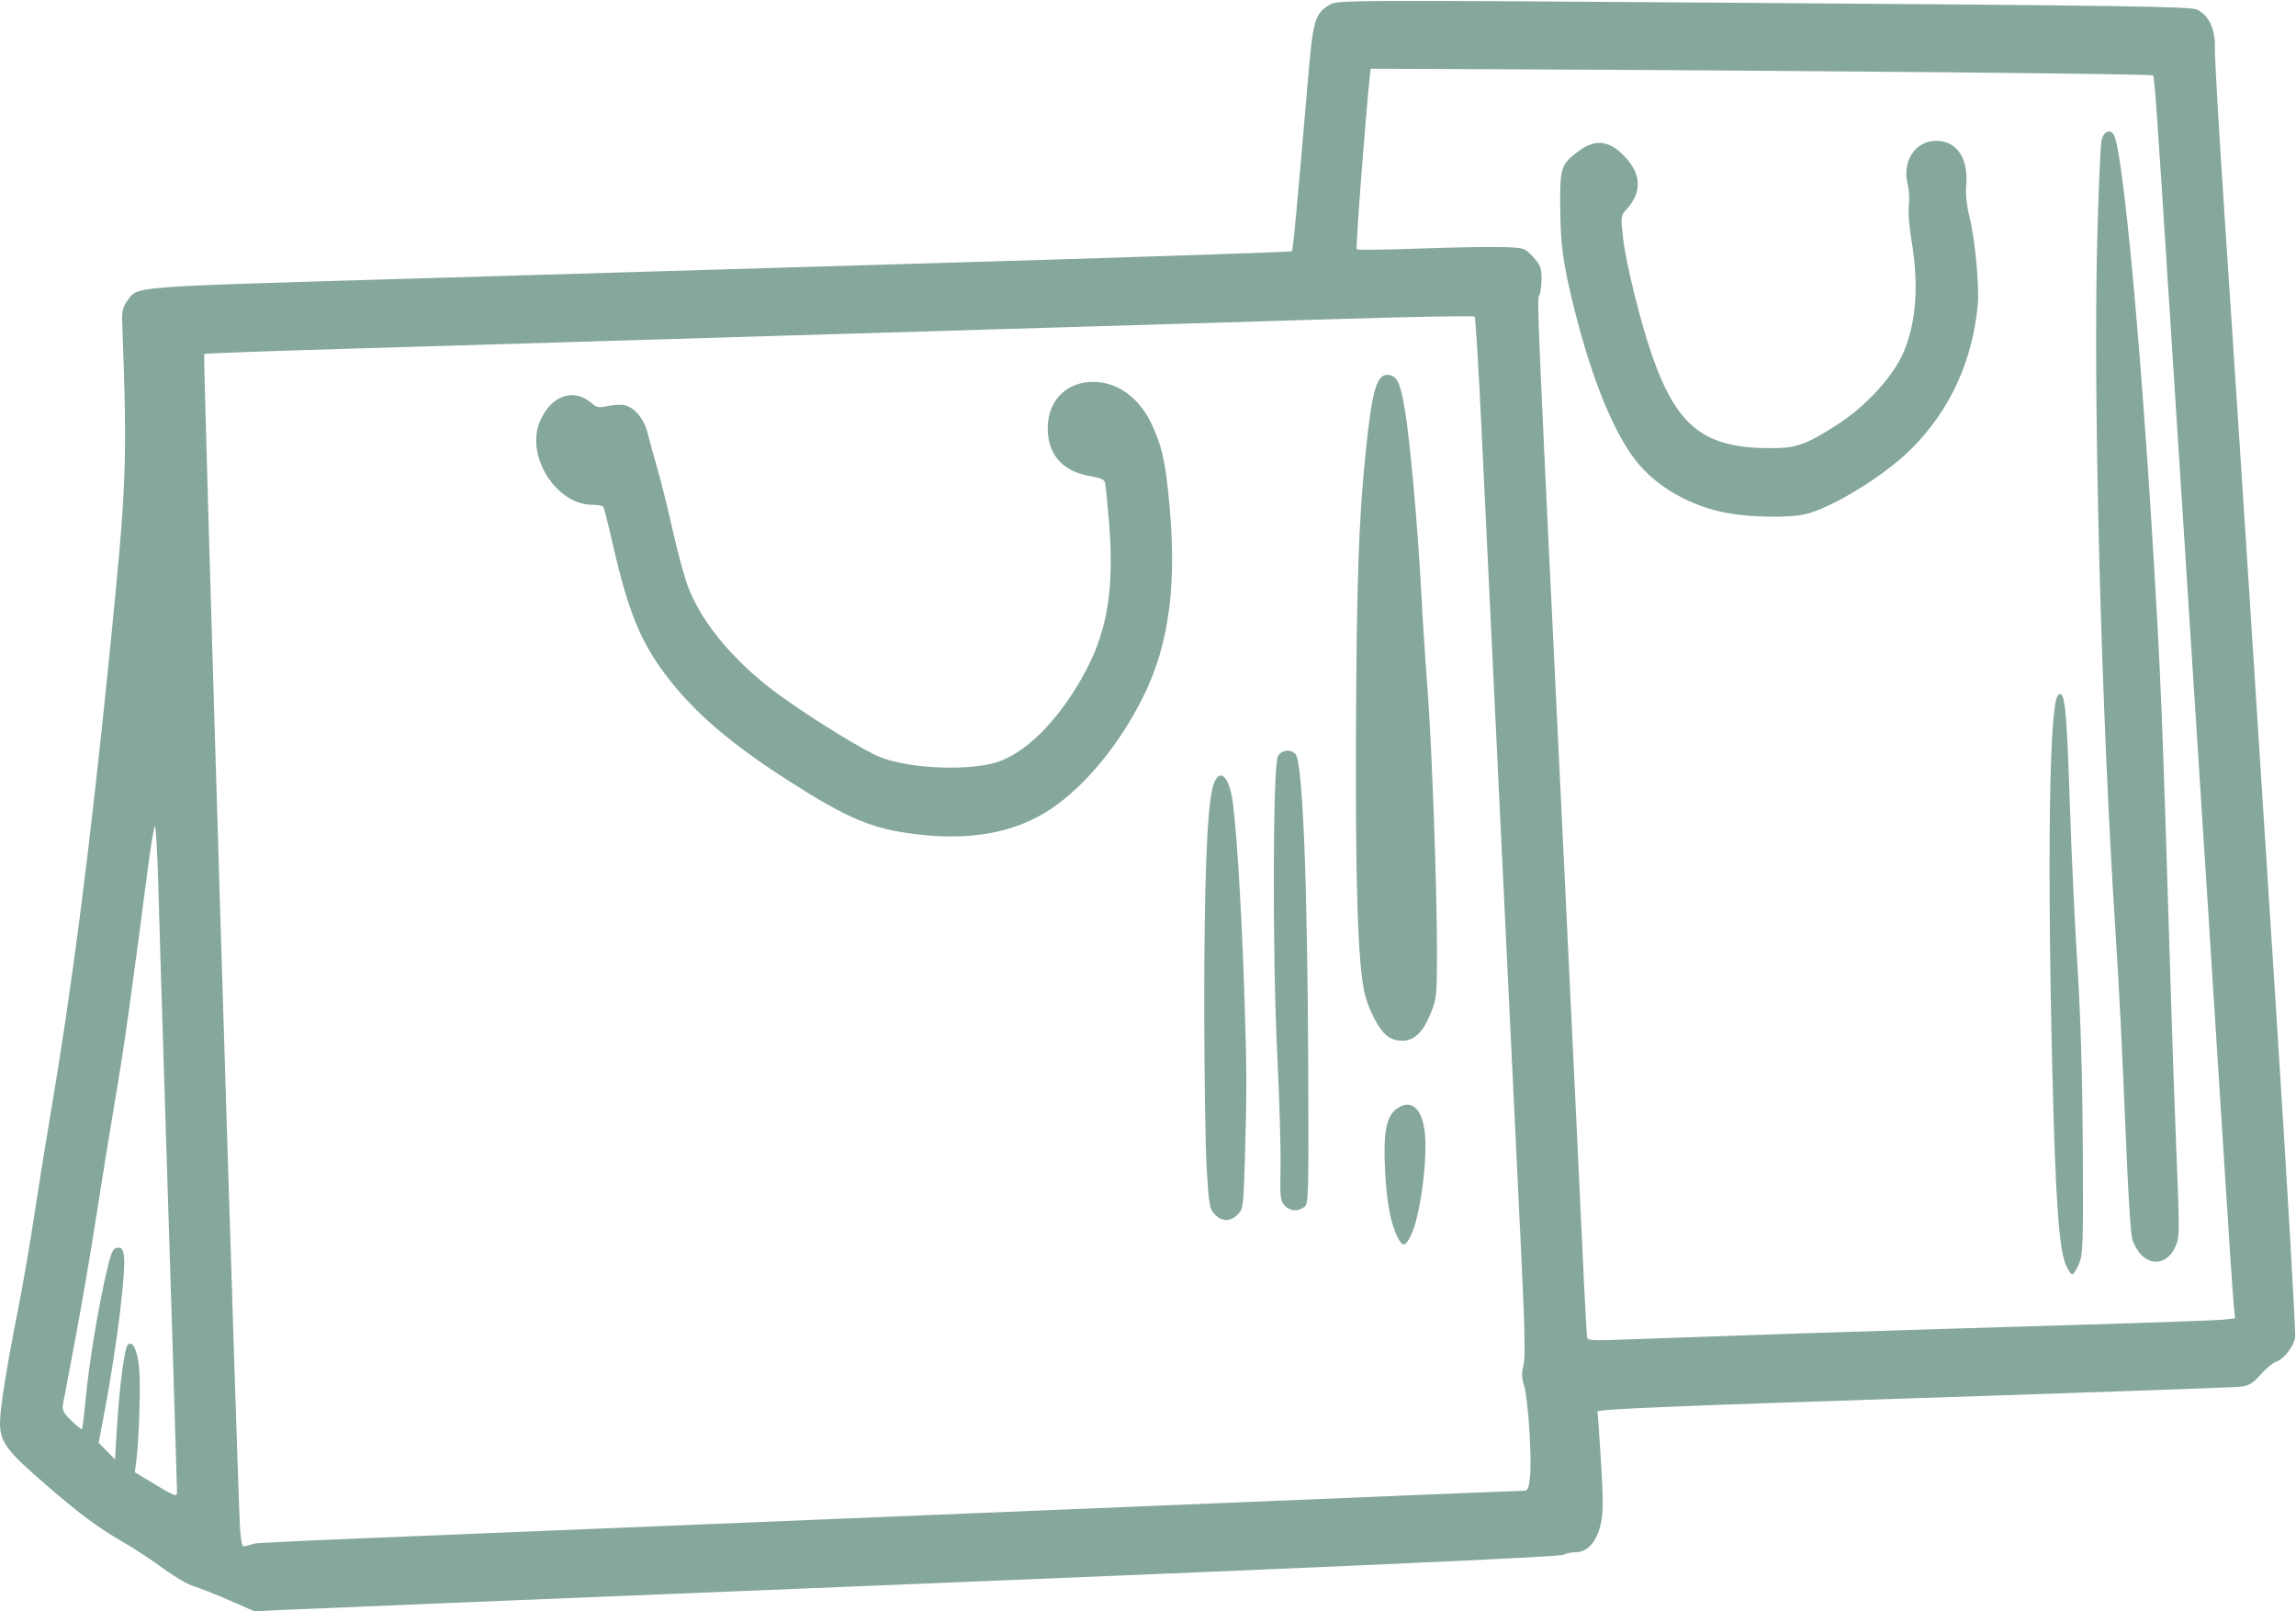 <svg xmlns="http://www.w3.org/2000/svg" xmlns:xlink="http://www.w3.org/1999/xlink" preserveAspectRatio="xMidYMid meet" viewBox="0.0 -0.7 1754.5 1231.2" style="fill: rgb(133, 167, 156);"><g id="__id18_se8zw2mh4s"><path clip-rule="evenodd" d="M175.2,1222.07c-10.59-4.62-22.85-9.47-27.24-10.77 c-4.39-1.3-14.65-7.28-22.79-13.28c-8.14-6.01-20.82-14.42-28.18-18.69c-22.73-13.19-33.81-21.35-62.13-45.74 C4.96,1107.83,0,1101.1,0,1086.3c0-10.7,4.97-41.81,13.9-86.97c3.57-18.08,9.11-50.21,12.3-71.39c3.19-21.18,8.75-55.85,12.35-77.03 C55.06,753.9,68.7,647.7,83.45,501.46C96.9,368.1,97.39,355.37,93.34,243.72c-0.23-6.37,0.77-10.26,3.62-14.09 c8.86-11.89-3.9-10.87,218.67-17.46c112.11-3.32,308.85-9.15,437.19-12.96c128.34-3.81,233.78-7.37,234.33-7.91 c0.94-0.94,4.02-33.71,12.23-130.03c4.01-47.03,5.34-51.66,16.84-58.37c6.15-3.59,10.84-3.61,331.53-1.32 c277.09,1.98,326.16,2.73,331.09,5.05c9.08,4.28,14.12,15.07,13.65,29.25c-0.21,6.52,3.57,71.03,8.42,143.37 c4.84,72.33,11.73,177.17,15.32,232.97c3.59,55.8,13.77,214.32,22.63,352.27c8.87,137.95,15.61,253.54,14.99,256.87 c-1.34,7.21-8.89,16.73-14.68,18.49c-2.28,0.7-7.53,5.05-11.66,9.68c-6.33,7.09-8.87,8.57-16.08,9.37 c-4.71,0.53-117.16,4.49-249.88,8.81c-185.08,6.02-241.2,8.39-240.84,10.14c0.26,1.26,1.48,18.64,2.71,38.64 c1.81,29.44,1.77,38.44-0.22,47.32c-3,13.42-10.12,21.52-18.91,21.52c-3.25,0-7.53,0.87-9.52,1.93 c-3.17,1.7-170.15,9.16-544.74,24.35c-264.25,10.72-414.52,16.89-433.99,17.83l-21.61,1.04L175.2,1222.07L175.2,1222.07z M194.16,1178.78c2.23-0.49,36.18-2.18,75.45-3.76c39.27-1.58,204.55-8.35,367.3-15.05c483.1-19.89,525.05-21.61,528.19-21.61 c2.28,0,3.27-2.6,4.1-10.8c1.47-14.53-1.48-59.58-4.55-69.51c-1.86-6.01-1.98-9.83-0.48-15.45c1.46-5.48,1.08-26.69-1.45-79.75 c-3.26-68.49-7.19-149.97-20.52-425.68c-3.17-65.61-7.65-158.78-9.94-207.03c-2.29-48.25-4.73-88.29-5.41-88.97 c-0.68-0.68-46.31,0.13-101.4,1.81c-162.39,4.94-647.53,19.5-762.42,22.88c-58.38,1.72-106.54,3.48-107.02,3.91 c-0.99,0.89,25.71,874.75,27.42,897.37c0.9,11.93,1.63,14.48,3.89,13.61L194.16,1178.78L194.16,1178.78z M135.26,1138.83 c0-3.93-6.37-208.62-10.25-330.19c-1.52-47.53-3.35-107.39-4.05-133.01c-0.71-25.62-1.89-45.91-2.63-45.09 c-0.74,0.82-3.16,15.45-5.38,32.5C99.43,766.89,94.99,798.26,88.14,838.7c-4.2,24.8-10.9,66.23-14.89,92.06 c-3.99,25.83-11.1,67.26-15.8,92.06c-4.7,24.8-8.94,47.29-9.41,49.98c-0.67,3.82,0.75,6.46,6.52,12.09 c4.06,3.96,7.71,6.84,8.11,6.39c0.4-0.45,1.69-11.1,2.85-23.67c2.39-25.67,9.62-69.6,15.89-96.45c3.51-15.06,4.78-17.94,8.1-18.41 c3.08-0.45,4.19,0.7,5.1,5.25c2.04,10.22-5.34,70.46-14.66,119.59l-4.58,24.14l6.27,6.34l6.27,6.34l1.33-22.31 c1.9-32.11,5.85-62.72,8.4-65.23c3.64-3.59,7.18,3.44,8.66,17.21c1.31,12.21,0.03,55.09-2.16,71.74l-1.1,8.45l14.72,8.85 C134.32,1143.1,135.28,1143.41,135.26,1138.83L135.26,1138.83z M1377.13,1018.11c61.48-1.98,157.44-4.93,213.24-6.58 c55.8-1.64,105.08-3.43,109.52-3.96l8.06-0.97l-1.08-10.68c-0.6-5.87-4.44-63.94-8.55-129.04c-4.11-65.1-8.71-137.39-10.22-160.63 c-1.51-23.25-5.31-82.43-8.44-131.51c-3.13-49.08-8.22-128.56-11.33-176.6c-3.1-48.05-7.77-120.76-10.37-161.57 c-9.83-154.32-11.54-178.48-12.73-179.67c-1.17-1.17-264.81-3.67-489.02-4.63l-108.8-0.47l-0.5,4.55 c-3.33,30.31-11.11,132.58-10.16,133.43c0.69,0.62,22.4,0.36,48.23-0.57c25.83-0.93,54.43-1.44,63.55-1.12 c16.47,0.57,16.63,0.62,23.02,7.59c5.56,6.06,6.43,8.32,6.43,16.56c0,5.25-0.8,11.04-1.77,12.86c-1.85,3.46-1.71,6.75,18.6,426.68 c6.17,127.61,12.6,262.46,14.28,299.66c1.68,37.2,3.4,68.75,3.81,70.12c0.6,1.97,6.05,2.24,26.6,1.32L1377.13,1018.11 L1377.13,1018.11z M1578.71,965.98c-5.37-12.57-8.01-50.3-10.41-148.89c-3.99-163.57-2.24-279.86,4.3-286.41 c5.29-5.29,6.61,7.44,9.32,90.08c1.05,32.03,3.55,84.45,5.56,116.48c2.44,38.95,3.8,85,4.09,139.03c0.4,74.08,0.16,81.45-2.94,88.77 c-1.86,4.39-4.17,7.98-5.14,7.98C1582.53,973.03,1580.43,969.95,1578.71,965.98L1578.71,965.98z M1636.41,958.3 c-2.94-2.94-6.15-8.64-7.14-12.68c-0.99-4.04-2.79-30.59-4-59.01c-4.08-95.95-5.79-130.42-8.61-173.79 c-10.99-169.46-17.24-404.87-14.06-529.81c1-39.27,2.52-73.93,3.38-77.03c1.83-6.59,6.8-8.32,9.49-3.3 c6.55,12.23,19.66,150.09,29.27,307.66c6.63,108.7,7.36,126.74,14.25,352.27c1.06,34.62,2.8,84.5,3.87,110.85 c2.85,69.95,2.83,71.42-0.86,79.12C1656.39,964.31,1645.11,966.87,1636.41,958.3L1636.41,958.3z M1068.12,944.94 c-5.55-10.73-8.66-27.6-9.8-53.09c-1.26-28.24,1.12-39.85,9.39-45.64c10.62-7.44,19.1,0.08,21.09,18.69 c2.24,20.9-3.72,64.67-10.68,78.53C1073.85,951.93,1071.89,952.23,1068.12,944.94L1068.12,944.94z M928.21,927.11 c-3.94-4.19-4.46-7.21-6.13-35.23c-1-16.85-1.84-72.91-1.86-124.58c-0.04-92.42,2.12-149.12,6.29-165.69 c3.74-14.87,10.82-12.41,14.57,5.06c3.07,14.29,7.39,80.32,9.6,146.54c2.16,64.83,2.22,77.97,0.53,134.2 c-1.02,33.99-1.26,35.76-5.42,39.93C940.16,932.96,933.63,932.88,928.21,927.11L928.21,927.11L928.21,927.11z M981.52,920.28 c-3.14-3.47-3.47-6.61-2.99-28.65c0.3-13.61-0.83-52.65-2.52-86.75c-3.75-75.98-3.41-220.89,0.53-227.8 c2.76-4.82,10.04-5.65,13.46-1.52c5.53,6.67,9.15,97.39,9.71,243.22c0.36,95.72,0.22,100.44-3.1,102.86 C991.6,925.31,985.58,924.77,981.52,920.28L981.52,920.28z M1059.3,790.31c-6.03-5.07-13.9-20.41-16.57-32.31 c-5.05-22.52-7.03-82.13-6.57-197.36c0.47-116.35,2.18-165.66,7.55-217c4.93-47.24,8.45-58.92,17.41-57.89 c6.54,0.76,8.92,5.93,12.49,27.02c3.82,22.6,9.93,90.77,12.37,137.95c1.09,21.18,3.26,54.58,4.8,74.21 c3.3,41.84,7.36,154.49,7.31,202.91c-0.03,31.25-0.37,34.67-4.53,45.07c-6.02,15.07-12.73,21.63-22.07,21.62 C1066.81,794.53,1062.58,793.06,1059.3,790.31L1059.3,790.31z M698.9,636.59c-32.81-4.14-50.84-11.71-95.07-39.9 c-46.07-29.37-74.31-53.75-96.14-83.02c-18.37-24.63-27.86-48.15-38.95-96.51c-3.64-15.88-7.08-29.62-7.64-30.53 c-0.56-0.91-4.39-1.65-8.5-1.65c-27.56,0-51.07-37.2-40.11-63.47c8.38-20.11,25.88-26.24,39.87-13.97c3.64,3.19,5.42,3.49,12.06,2 c4.28-0.96,10.06-1.25,12.84-0.64c7.82,1.72,15.11,10.69,17.81,21.92c1.32,5.51,4.57,17.39,7.23,26.41 c2.66,9.02,7.9,30.16,11.67,46.97c3.76,16.81,9.16,36.61,12,43.98c11.07,28.73,37.52,59.5,72.56,84.37 c26.12,18.55,61.72,40.31,74.03,45.24c23.45,9.4,71.69,10.89,92.35,2.84c22.51-8.77,47.22-35.14,65.26-69.64 c16.42-31.39,21.3-63.23,17.3-112.86c-1.21-14.98-2.6-28.63-3.11-30.33c-0.59-2.01-3.98-3.54-9.73-4.41 c-20.93-3.14-32.72-14.88-33.92-33.77c-1.44-22.6,13.04-38.64,34.81-38.54c18.64,0.09,35.46,12.42,44.79,32.84 c7,15.31,9.53,25.54,12.1,48.85c7.67,69.7,1.94,117.4-19.22,159.69c-17.9,35.8-44.04,67.48-70.01,84.88 C775.84,635.64,741.54,641.97,698.9,636.59L698.9,636.59z M1320.27,391.39c-28.21-5.1-54.36-20-70.11-39.94 c-16.93-21.44-33.75-62.67-46.83-114.77c-8.92-35.53-10.89-49.74-11.08-79.98c-0.19-29.71,0.61-32.05,14.5-42.26 c11.3-8.31,21.33-7.91,31.47,1.26c16.07,14.52,17.61,29.57,4.49,43.82c-4.17,4.54-4.26,5.28-2.45,21.61 c2.12,19.17,13.46,64.95,22.32,90.18c19.14,54.46,39.82,70.49,90.85,70.43c19.38-0.02,26.44-2.53,50.49-17.94 c22.3-14.29,43.19-37.25,50.99-56.07c9.55-23.01,11.45-51.37,5.71-85.07c-1.75-10.27-2.62-21.9-1.99-26.52 c0.62-4.52,0.22-11.82-0.89-16.23c-4.4-17.47,5.84-33,21.77-33c15.7,0,24.76,13.24,22.99,33.56c-0.6,6.88,0.3,15.58,2.56,24.81 c4.29,17.47,7.61,53.5,6.22,67.48c-4.27,43.1-21.19,79.76-50.42,109.24c-20.51,20.69-61.83,46.02-82.18,50.38 C1366.17,395.07,1338.21,394.61,1320.27,391.39L1320.27,391.39z" fill-rule="evenodd" style="fill: inherit;"></path></g></svg>